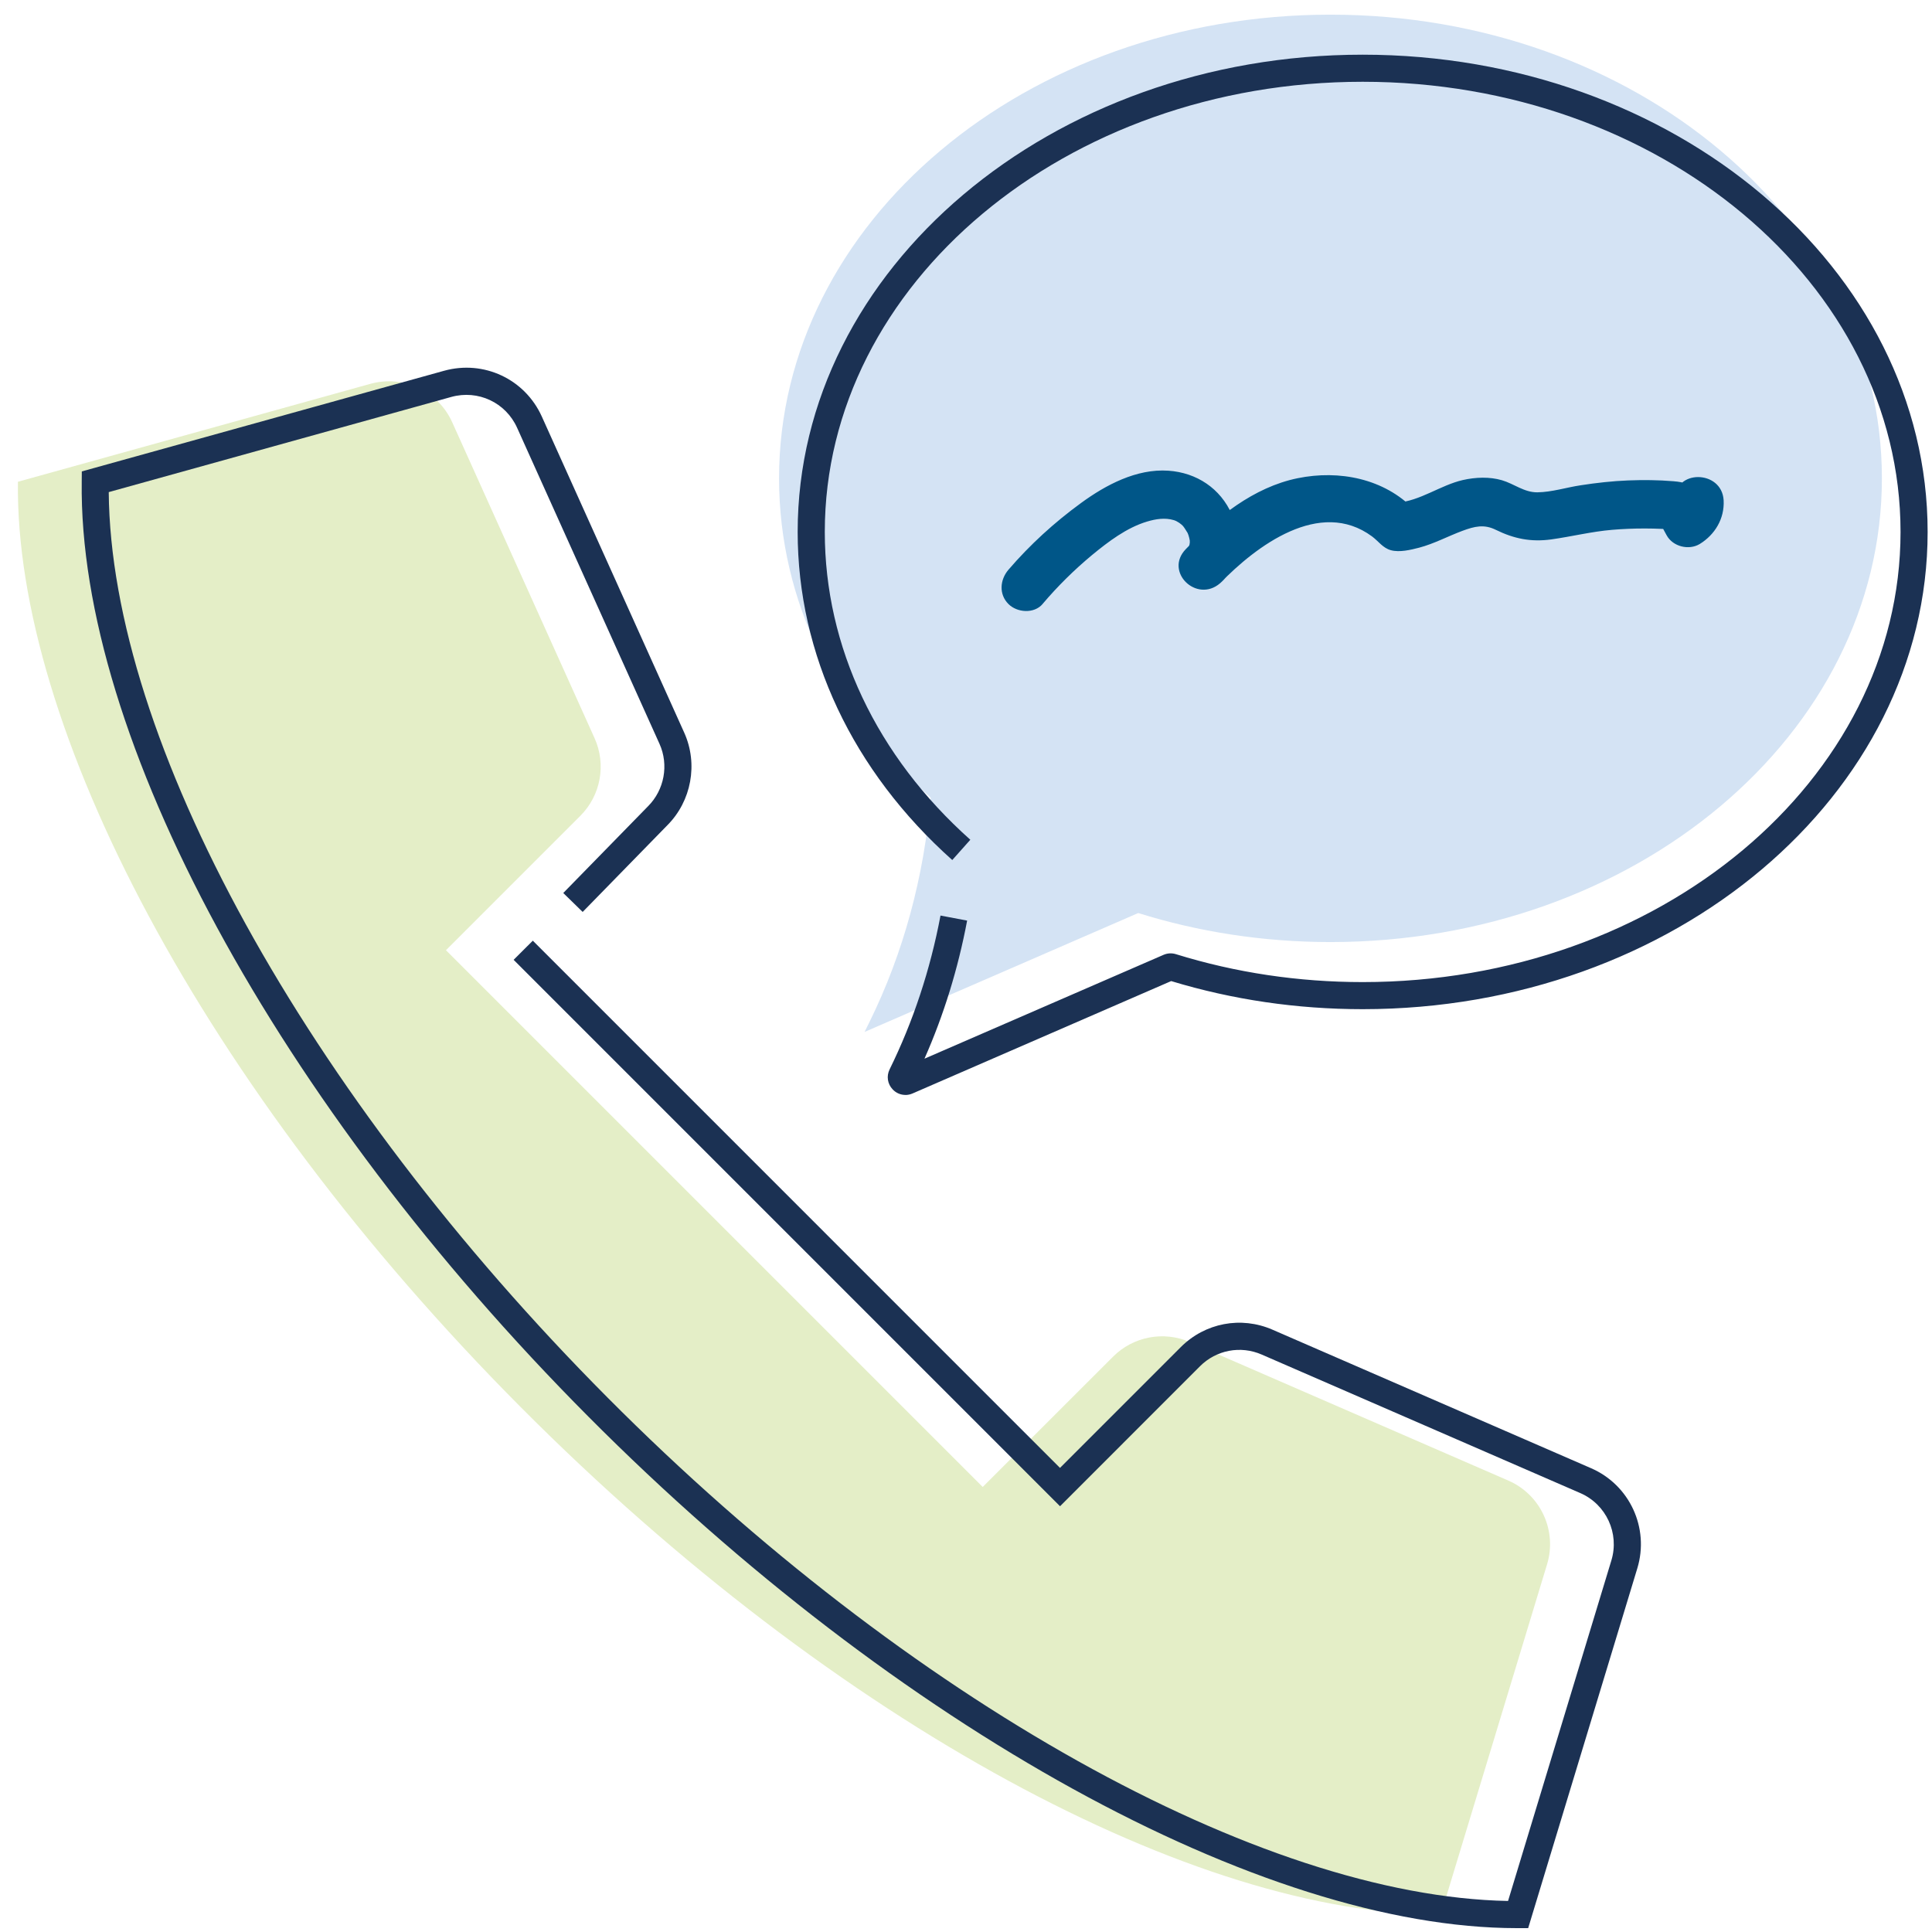 <svg width="46" height="46" viewBox="0 0 46 46" fill="none" xmlns="http://www.w3.org/2000/svg">
<path d="M22.159 18.992C19.922 17.013 18.549 14.335 18.549 11.389C18.549 5.292 24.427 0.349 31.678 0.349C38.929 0.349 44.807 5.292 44.807 11.389C44.807 17.486 38.929 22.43 31.678 22.43C30.068 22.43 28.526 22.185 27.101 21.739L24.326 22.945L20.585 24.57L20.704 24.329C21.513 22.686 22.003 20.864 22.159 18.993V18.992Z" fill="#D4E3F4"/>
<path d="M0.427 11.47C0.35 17.281 4.814 25.88 12.398 33.503C19.954 41.097 28.495 45.599 34.305 45.585L36.835 37.245C37.078 36.444 36.682 35.586 35.913 35.252L28.329 31.954C27.707 31.683 26.982 31.821 26.503 32.3L23.398 35.404L10.618 22.624L13.819 19.423C14.304 18.937 14.438 18.203 14.157 17.577L10.766 10.052C10.431 9.309 9.604 8.921 8.819 9.139L0.428 11.47H0.427Z" fill="#E4EEC7"/>
<path d="M24.825 14.378C25.183 13.957 25.575 13.569 26 13.216C26.387 12.897 26.826 12.563 27.312 12.418C27.519 12.356 27.737 12.321 27.948 12.384C28.029 12.407 28.133 12.481 28.176 12.536C28.204 12.568 28.284 12.706 28.275 12.685C28.311 12.765 28.328 12.867 28.328 12.869C28.328 12.879 28.328 12.991 28.33 12.943C28.332 12.877 28.309 13.026 28.328 12.968C28.347 12.911 28.286 13.037 28.316 12.998C28.335 12.976 28.238 13.069 28.234 13.075L29.048 13.889C29.906 13.001 31.426 11.853 32.669 12.773C32.821 12.886 32.924 13.047 33.115 13.1C33.324 13.157 33.586 13.092 33.789 13.04C34.148 12.945 34.477 12.766 34.822 12.638C35.109 12.532 35.335 12.476 35.615 12.615C36.05 12.829 36.455 12.909 36.935 12.843C37.416 12.776 37.895 12.656 38.382 12.615C38.904 12.571 39.429 12.573 39.954 12.617L39.457 12.331C39.533 12.469 39.606 12.607 39.682 12.745C39.829 13.014 40.208 13.109 40.469 12.953C40.834 12.729 41.062 12.347 41.039 11.912C40.997 11.177 39.847 11.172 39.888 11.912C39.898 12.078 39.934 11.931 39.888 11.958L40.675 12.166C40.601 12.03 40.535 11.88 40.45 11.752C40.301 11.527 40.103 11.48 39.845 11.458C39.487 11.428 39.123 11.425 38.762 11.439C38.4 11.453 38.009 11.496 37.637 11.554C37.296 11.605 36.951 11.717 36.606 11.722C36.291 11.726 36.052 11.52 35.76 11.434C35.468 11.349 35.135 11.36 34.828 11.43C34.297 11.552 33.814 11.927 33.266 11.969L33.673 12.136C32.958 11.393 31.884 11.184 30.897 11.386C29.846 11.6 28.96 12.322 28.233 13.075C27.713 13.613 28.491 14.365 29.047 13.889C29.526 13.478 29.57 12.801 29.331 12.251C29.059 11.628 28.491 11.253 27.817 11.207C27.061 11.156 26.329 11.545 25.738 11.977C25.101 12.442 24.524 12.968 24.01 13.566C23.808 13.803 23.778 14.148 24.01 14.381C24.217 14.589 24.622 14.618 24.824 14.381V14.379L24.825 14.378Z" fill="#005688"/>
<path d="M36.119 45.908C30.048 45.908 21.373 41.131 14.01 33.73C6.6 26.283 1.865 17.544 1.946 11.466L1.948 11.224L10.573 8.828C11.519 8.566 12.498 9.025 12.901 9.919L16.291 17.444C16.626 18.187 16.464 19.074 15.887 19.651L13.873 21.713L13.411 21.262L15.428 19.198C15.819 18.807 15.928 18.21 15.702 17.71L12.312 10.185C12.041 9.583 11.382 9.275 10.745 9.451L2.589 11.717C2.637 17.62 7.271 26.045 14.466 33.276C21.629 40.475 30.008 45.152 35.906 45.261L38.366 37.153C38.562 36.508 38.244 35.818 37.625 35.549L30.04 32.251C29.536 32.032 28.959 32.142 28.571 32.53L25.239 35.863L12.229 22.853L12.686 22.397L25.238 34.95L28.114 32.074C28.692 31.496 29.549 31.333 30.297 31.659L37.882 34.957C38.802 35.356 39.275 36.381 38.984 37.34L36.385 45.908H36.146C36.136 45.908 36.127 45.908 36.118 45.908L36.119 45.908Z" fill="#1B3153"/>
<path d="M21.558 26.07C21.445 26.07 21.336 26.025 21.255 25.939C21.131 25.81 21.102 25.622 21.181 25.462C21.741 24.324 22.149 23.092 22.393 21.799L23.027 21.919C22.81 23.067 22.47 24.17 22.011 25.207L27.704 22.734C27.796 22.694 27.9 22.688 27.997 22.718C29.419 23.159 30.915 23.383 32.444 23.383C39.505 23.383 45.251 18.575 45.251 12.665C45.251 6.755 39.505 1.947 32.444 1.947C25.383 1.947 19.638 6.755 19.638 12.665C19.638 15.398 20.869 18.001 23.103 19.994L22.673 20.477C20.3 18.358 18.992 15.584 18.992 12.665C18.992 6.399 25.027 1.302 32.444 1.302C39.861 1.302 45.896 6.399 45.896 12.665C45.896 18.931 39.861 24.028 32.444 24.028C30.879 24.028 29.346 23.803 27.885 23.359L21.727 26.035C21.672 26.059 21.614 26.071 21.557 26.071L21.558 26.07Z" fill="#1B3153"/>
</svg>
